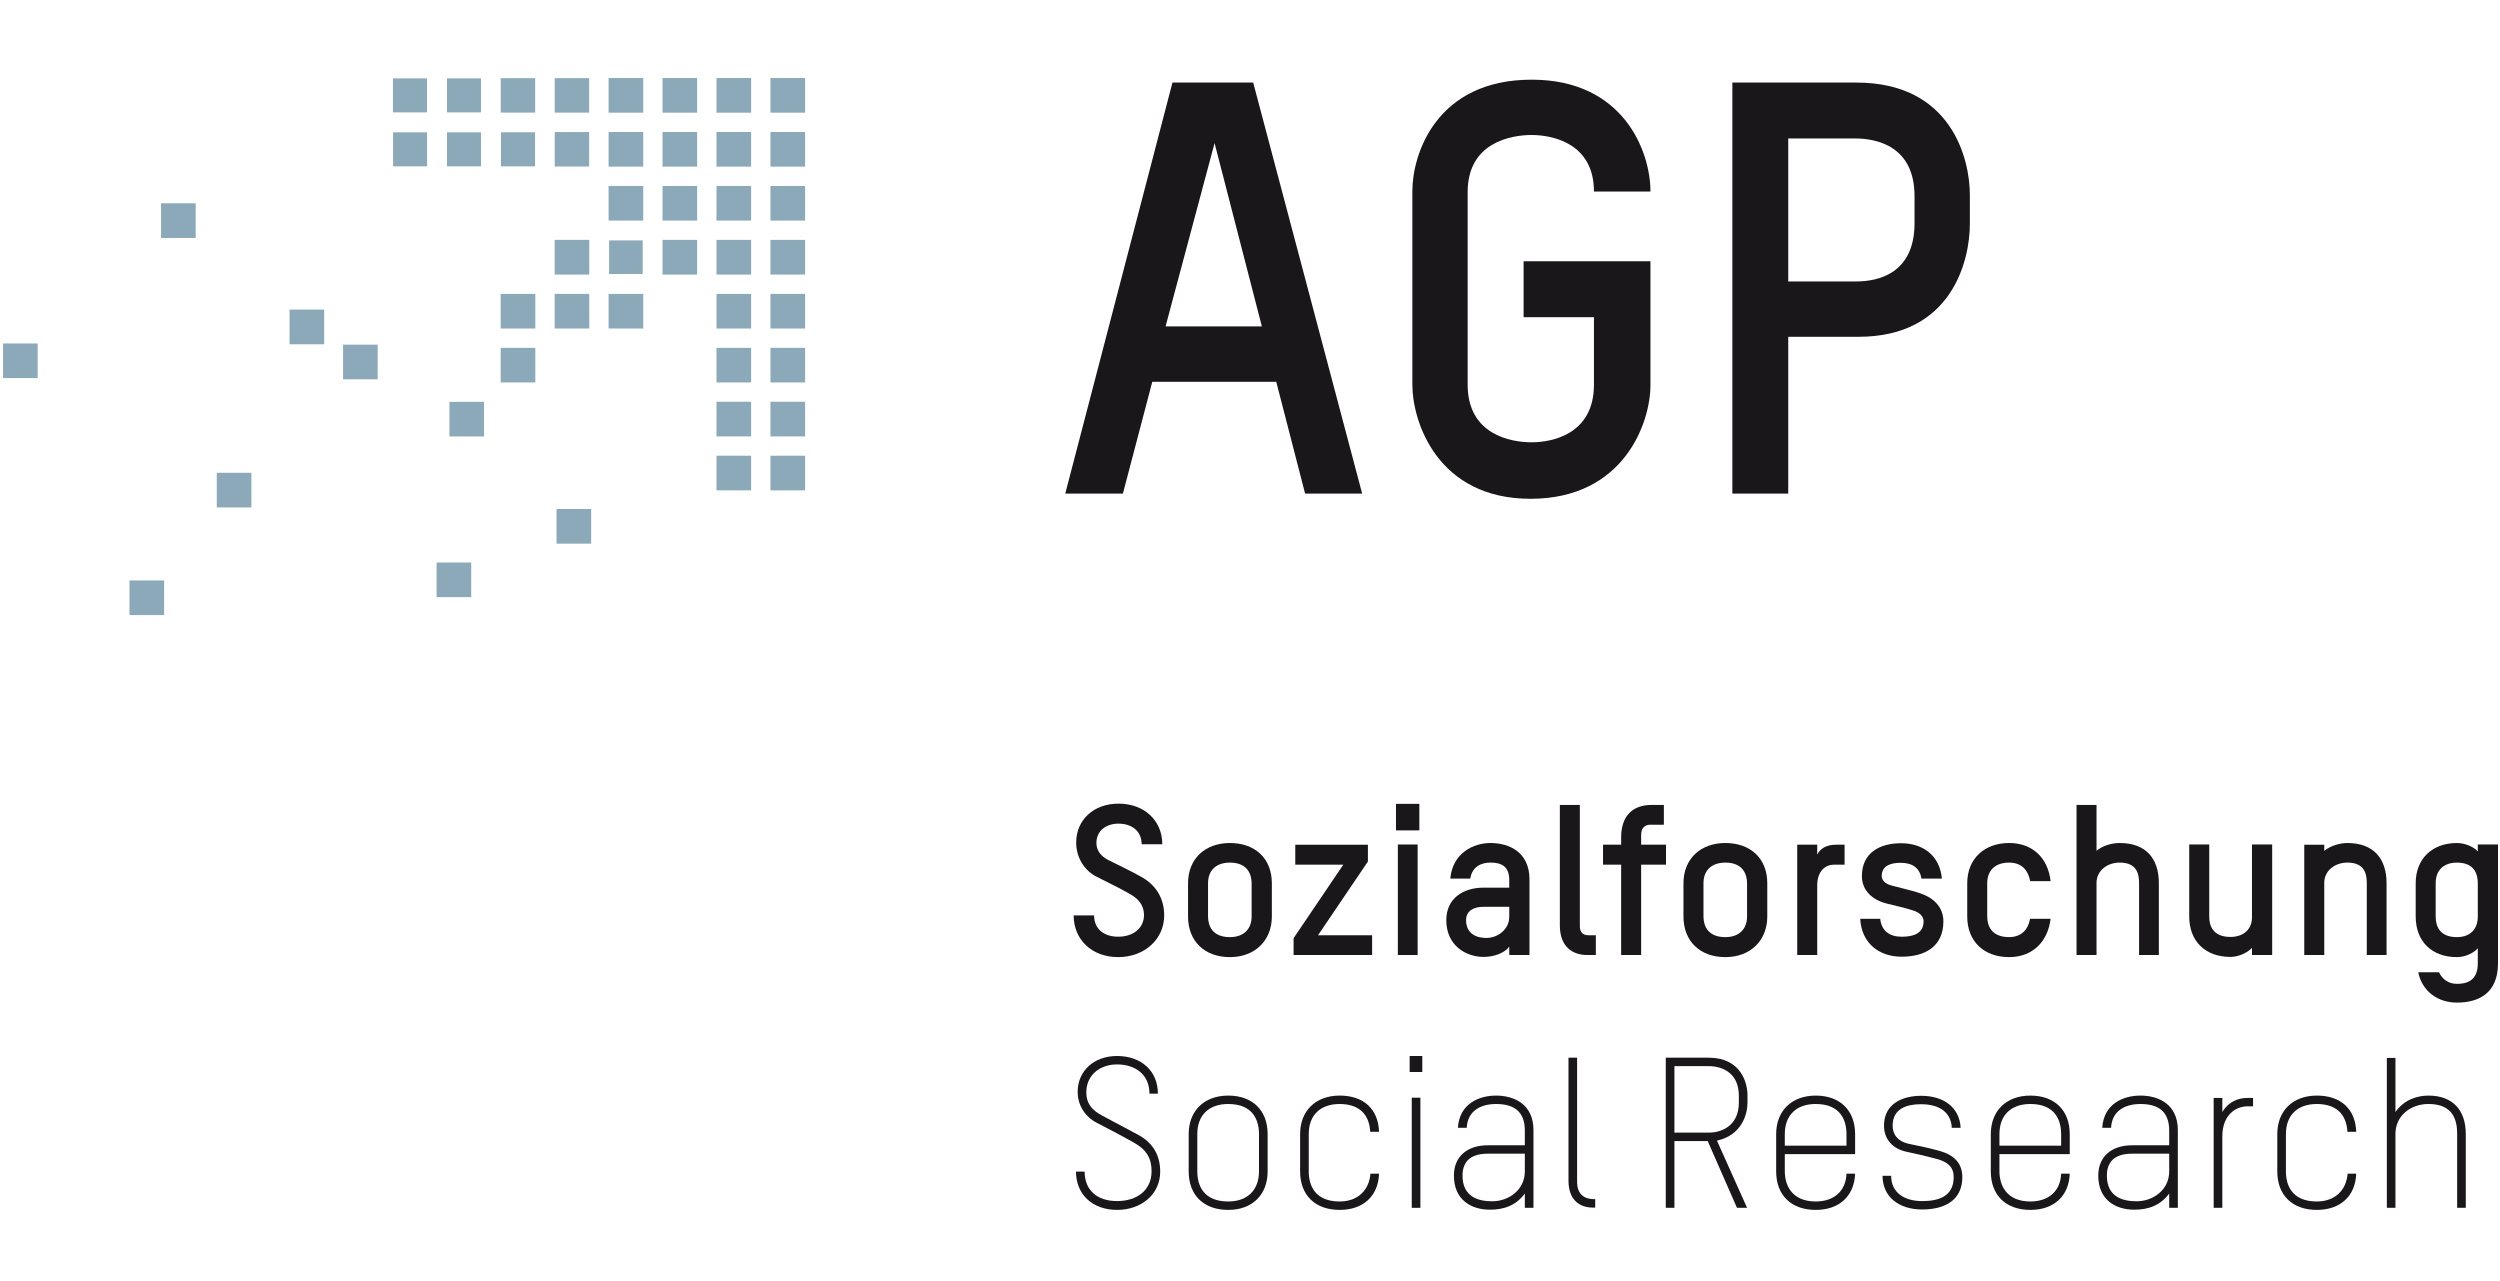 <svg clip-rule="evenodd" fill-rule="evenodd" stroke-linejoin="round" stroke-miterlimit="2" viewBox="0 0 570 292" xmlns="http://www.w3.org/2000/svg"><g fill="#8ba9b8"><path d="m101.918 17.871h7.757v7.752h-7.757z"/><path d="m114.17 17.819h7.853v7.857h-7.853z"/><path d="m126.475 17.819h7.853v7.857h-7.853z"/><path d="m138.76 17.79h7.896v7.901h-7.896z"/><path d="m151.055 17.79h7.896v7.901h-7.896z"/><path d="m163.36 17.79h7.891v7.901h-7.891z"/><path d="m175.665 17.79h7.896v7.901h-7.896z"/><path d="m89.623 30.171h7.752v7.757h-7.752z"/><path d="m101.918 30.171h7.757v7.757h-7.757z"/><path d="m114.218 30.157h7.771v7.776h-7.771z"/><path d="m126.475 30.114h7.853v7.853h-7.853z"/><path d="m138.76 30.095h7.896v7.896h-7.896z"/><path d="m151.055 30.095h7.896v7.896h-7.896z"/><path d="m163.36 30.095h7.891v7.896h-7.891z"/><path d="m175.665 30.095h7.896v7.896h-7.896z"/><path d="m138.76 42.404h7.896v7.891h-7.896z"/><path d="m151.055 42.404h7.896v7.891h-7.896z"/><path d="m163.36 42.404h7.891v7.891h-7.891z"/><path d="m175.665 42.404h7.896v7.891h-7.896z"/><path d="m126.46 54.694h7.896v7.905h-7.896z"/><path d="m138.876 54.814h7.66v7.66h-7.66z"/><path d="m151.055 54.694h7.896v7.905h-7.896z"/><path d="m163.36 54.694h7.891v7.905h-7.891z"/><path d="m175.665 54.694h7.896v7.905h-7.896z"/><path d="m163.36 67.009h7.891v7.891h-7.891z"/><path d="m175.665 67.009h7.896v7.891h-7.896z"/><path d="m163.36 79.309h7.891v7.891h-7.891z"/><path d="m175.665 79.309h7.896v7.891h-7.896z"/><path d="m163.36 91.599h7.891v7.905h-7.891z"/><path d="m175.665 91.599h7.896v7.905h-7.896z"/><path d="m114.156 67.009h7.896v7.891h-7.896z"/><path d="m126.46 67.009h7.896v7.891h-7.896z"/><path d="m138.76 67.009h7.896v7.891h-7.896z"/><path d="m114.156 79.309h7.896v7.891h-7.896z"/><path d="m102.475 91.618h7.891v7.891h-7.891z"/><path d="m126.888 116.055h7.896v7.901h-7.896z"/><path d="m99.541 128.254h7.896v7.891h-7.896z"/><path d="m163.36 103.904h7.891v7.896h-7.891z"/><path d="m66.017 70.587h7.896v7.905h-7.896z"/><path d="m78.221 78.583h7.891v7.901h-7.891z"/><path d="m36.72 46.347h7.896v7.905h-7.896z"/><path d="m49.424 107.794h7.891v7.901h-7.891z"/><path d="m.699 78.31h7.891v7.891h-7.891z"/><path d="m29.526 132.341h7.896v7.896h-7.896z"/><path d="m89.594 17.871h7.757v7.752h-7.757z"/><path d="m175.665 103.904h7.896v7.901h-7.896z"/></g><g fill="#1a171b" fill-rule="nonzero"><path d="m297.565 112.548-6.58-25.503h-28.264l-6.7 25.503h-13.145l24.446-93.727h18.404l24.85 93.727zm-20.642-79.923-11.176 41.798h21.958z"/><path d="m348.955 113.725c-21.161 0-26.938-17.482-26.938-26.031v-44.162c0-8.28 5.383-25.368 27.203-25.368 20.906 0 27.082 16.296 27.082 25.498h-12.881c0-11.176-9.735-12.881-14.201-12.881-4.736 0-14.596 1.705-14.596 13.015v43.898c0 11.445 9.86 13.15 14.596 13.15 4.466 0 14.201-1.705 14.201-13.15v-15.374h-16.041v-12.746h28.922v28.254c0 8.549-6.041 25.897-27.347 25.897"/><path d="m423.755 76.79h-16.036v35.756h-12.742v-93.721h28.265c21.684 0 25.887 17.347 25.887 25.632v6.57c0 8.545-4.203 25.763-25.374 25.763m12.757-32.078c0-11.436-8.674-13.141-13.544-13.141h-15.249v32.597h15.523c4.855 0 13.27-1.705 13.27-13.275z"/><path d="m254.973 218.223c-6.191 0-10.177-4.125-10.177-9.505h4.659c0 3.122 2.305 4.851 5.47 4.851 3.602 0 5.907-2.06 5.907-4.947 0-2.204-1.253-3.645-2.977-4.654-1.393-.816-3.65-2.017-7.824-4.077-2.738-1.35-4.659-4.323-4.659-7.781 0-5.182 3.987-8.88 9.649-8.88 5.907 0 9.985 3.885 9.985 9.269h-4.707c0-3.025-2.252-4.706-5.278-4.706-2.781 0-5.038 1.58-5.038 4.413 0 1.633.96 2.978 2.637 3.843 2.737 1.392 5.235 2.54 7.444 3.794 3.501 1.868 5.374 4.99 5.374 8.875 0 5.476-4.562 9.505-10.465 9.505"/><path d="m285.37 201.376c0-2.108-1.003-4.702-4.942-4.702-3.122 0-4.995 1.729-4.995 4.702v7.584c0 2.161 1.009 4.706 4.995 4.706 3.069 0 4.942-1.782 4.942-4.706zm-4.942 16.848c-5.763 0-9.553-3.597-9.553-9.264v-7.584c0-5.567 3.891-9.169 9.553-9.169 5.711 0 9.553 3.502 9.553 9.169v7.584c0 5.566-3.938 9.264-9.553 9.264"/><path d="m294.938 217.745v-3.842l11.33-16.753h-10.945v-4.557h16.56v3.837l-11.373 16.805h12.333v4.51z"/><path d="m318.711 192.544h4.51v25.2h-4.51zm-.427-9.265h5.326v6.047h-5.326z"/><path d="m344.111 206.751h-5.812c-2.252 0-4.034.869-4.034 3.025 0 3.118 2.353 4.078 4.611 4.078 2.593 0 5.235-1.916 5.235-4.846zm4.611 10.993h-4.611v-1.916c-1.1 1.484-3.501 2.349-5.812 2.349-4.034 0-8.544-2.541-8.544-8.401 0-4.85 3.746-7.391 8.496-7.391h5.86v-1.729c0-3.122-1.777-3.986-4.275-3.986-2.156 0-4.221.965-4.606 3.65h-4.562c.533-5.951 5.427-8.112 9.125-8.112 4.366 0 8.929 2.113 8.929 8.304z"/><path d="m355.644 183.52h4.558v27.65c0 1.585.912 2.065 1.969 2.065h1.681v4.51h-1.921c-3.454 0-6.287-1.917-6.287-6.767z"/><path d="m374.18 197.15v20.594h-4.558v-20.594h-4.131v-4.558h4.131v-1.681c0-4.51 2.252-7.391 7.007-7.391h2.733v4.514h-3.117c-.913 0-2.065.476-2.065 2.301v2.257h5.667v4.558z"/><path d="m398.33 201.376c0-2.108-1.009-4.702-4.943-4.702-3.121 0-4.994 1.729-4.994 4.702v7.584c0 2.161 1.013 4.706 4.994 4.706 3.069 0 4.943-1.782 4.943-4.706zm-4.943 16.848c-5.763 0-9.557-3.597-9.557-9.264v-7.584c0-5.567 3.895-9.169 9.557-9.169 5.711 0 9.553 3.502 9.553 9.169v7.584c0 5.566-3.938 9.264-9.553 9.264"/><path d="m418.024 197.15c-1.58 0-3.698 1.201-3.698 4.755v15.839h-4.558v-25.152h4.558v2.257c.773-1.536 2.31-2.257 4.327-2.257h1.916v4.558z"/><path d="m433.586 218.13c-5.326 0-9.164-3.218-9.457-8.641h4.558c.293 2.738 2.113 4.083 4.899 4.083 2.401 0 4.99-.577 4.99-3.506 0-1.201-1.004-2.066-2.449-2.498-2.061-.672-4.03-1.056-6.042-1.58-3.17-.816-5.572-2.934-5.572-6.244 0-5.422 4.222-7.487 8.934-7.487 5.081 0 8.827 2.882 9.307 8.064h-4.658c-.385-2.306-1.917-3.602-4.75-3.602-2.114 0-4.318.576-4.318 3.025 0 .961.816 1.777 2.257 2.162 1.869.523 4.409 1.056 6.426 1.724 2.93.965 5.38 3.026 5.38 6.436 0 5.902-4.414 8.064-9.505 8.064"/><path d="m467.539 200.898h-4.659c-.384-2.114-1.633-4.227-4.803-4.227-3.112 0-4.99 1.729-4.99 4.707v7.583c0 2.162 1.009 4.702 4.99 4.702 2.598 0 4.328-1.532 4.76-4.173h4.702c-.673 5.422-4.275 8.731-9.462 8.731-5.758 0-9.548-3.597-9.548-9.26v-7.583c0-5.571 3.891-9.173 9.548-9.173 5.235 0 8.837 3.265 9.462 8.693"/><path d="m487.711 217.745v-16.368c0-2.113-.48-4.707-4.418-4.707-2.882 0-5.283 1.873-5.283 4.611v16.464h-4.558v-34.225h4.558v10.465c1.397-1.2 3.511-1.777 5.283-1.777 5.907 0 8.928 3.454 8.928 9.169v16.368z"/><path d="m513.451 217.745v-1.633c-.908 1.008-2.925 2.065-4.899 2.065-5.758 0-9.409-3.597-9.409-9.217v-16.415h4.563v16.415c0 2.162.865 4.659 4.846 4.659 2.882 0 4.899-1.681 4.899-4.418v-16.656h4.606v25.2z"/><path d="m539.627 217.745v-16.368c0-2.113-.485-4.707-4.414-4.707-2.881 0-5.283 1.873-5.283 4.611v16.464h-4.558v-25.152h4.558v1.392c1.436-1.157 3.554-1.777 5.283-1.777 5.855 0 8.924 3.454 8.924 9.169v16.368z"/><path d="m564.94 201.376c0-2.108-.816-4.702-4.755-4.702-3.02 0-4.85 1.729-4.85 4.702v7.584c0 2.161.869 4.706 4.85 4.706 2.978 0 4.755-1.782 4.755-4.706zm0 14.836c-.864 1.004-2.785 2.012-4.755 2.012-5.758 0-9.408-3.597-9.408-9.264v-7.584c0-5.567 3.746-9.169 9.408-9.169 1.922 0 3.939.961 4.755 1.922v-1.585h4.606v27.073c0 7.007-4.606 8.976-9.361 8.976-4.365 0-7.919-2.54-8.827-6.911h4.745c.725 1.585 2.161 2.637 4.082 2.637 2.21 0 4.755-.668 4.755-4.702z"/><path d="m254.734 275.857c-5.855 0-9.409-3.699-9.409-8.732h1.969c0 4.222 2.834 6.719 7.392 6.719 4.654 0 7.872-2.545 7.872-6.82 0-2.925-1.153-4.894-3.982-6.479-2.978-1.681-5.571-3.021-8.544-4.562-2.594-1.34-4.323-3.934-4.323-7.051 0-4.755 3.699-8.165 8.977-8.165 5.523 0 9.312 3.41 9.312 8.593h-1.921c0-4.318-3.165-6.671-7.391-6.671-3.939 0-7.008 2.449-7.008 6.387 0 2.349 1.105 3.982 3.694 5.327l8.112 4.322c3.554 1.916 5.043 4.894 5.043 8.4 0 5.23-4.371 8.732-9.793 8.732"/><path d="m287.052 258.578c0-3.074-1.297-6.868-7.008-6.868-4.418 0-7.06 2.55-7.06 6.868v8.496c0 3.069 1.297 6.863 7.06 6.863 4.366 0 7.008-2.594 7.008-6.863zm-7.008 17.28c-5.571 0-9.024-3.314-9.024-8.784v-8.496c0-5.327 3.549-8.785 9.024-8.785 5.519 0 8.977 3.357 8.977 8.785v8.496c0 5.379-3.554 8.784-8.977 8.784"/><path d="m312.41 258.048c-.145-2.925-1.585-6.335-6.96-6.335-4.418 0-7.055 2.545-7.055 6.863v8.496c0 3.074 1.297 6.868 7.055 6.868 4.131 0 6.719-2.593 7.008-6.339h1.969c-.192 5.139-3.65 8.256-8.977 8.256-5.566 0-9.024-3.309-9.024-8.785v-8.496c0-5.326 3.554-8.784 9.024-8.784 5.423 0 8.785 3.026 8.977 8.256z"/><path d="m321.881 250.274h1.969v25.109h-1.969zm-.48-9.505h2.882v3.65h-2.882z"/><path d="m347.661 263.043h-8.496c-3.453 0-5.711 1.441-5.711 4.99 0 4.803 3.502 5.859 6.768 5.859 3.698 0 7.439-2.545 7.439-6.82zm1.969 12.333h-1.969v-3.261c-1.969 2.685-4.654 3.694-7.963 3.694-4.279 0-8.208-2.258-8.208-7.776 0-4.366 3.064-6.911 7.723-6.911h8.448v-3.362c0-4.654-2.834-6.047-6.575-6.047-3.453 0-6.484 1.537-6.671 5.427h-2.017c.341-5.475 4.798-7.348 8.688-7.348 4.226 0 8.544 2.017 8.544 7.876z"/><path d="m357.614 241.154h1.964v28.317c0 2.93 1.777 3.938 3.842 3.938h.289v1.921h-.533c-3.065 0-5.562-1.777-5.562-6.143z"/><path d="m396.458 249.84c0-5.711-4.466-6.767-6.868-6.767h-7.823v15.167h7.919c2.402 0 6.772-1.249 6.772-6.863zm-.432 25.536-6.671-15.215h-7.588v15.215h-1.97v-34.224h9.793c7.349 0 8.838 5.763 8.838 8.549v1.724c0 2.541-1.254 7.391-6.96 8.64l6.863 15.311z"/><path d="m420.997 258.578c0-3.074-1.297-6.868-7.007-6.868-4.419 0-7.055 2.55-7.055 6.868v2.641h14.062zm1.969 4.557h-16.031v3.939c0 3.069 1.537 6.863 7.055 6.863 4.126 0 6.868-2.353 7.007-6.335h1.969c-.192 5.134-3.65 8.256-8.976 8.256-5.566 0-9.024-3.314-9.024-8.784v-8.496c0-5.327 3.554-8.785 9.024-8.785 5.518 0 8.976 3.357 8.976 8.785z"/><path d="m438.244 275.763c-5.231 0-9.025-2.834-9.025-7.684h1.964c0 3.794 2.935 5.768 7.061 5.768 3.458 0 7.199-.87 7.199-5.476 0-2.257-1.34-3.458-3.837-4.125-2.114-.581-4.558-1.158-6.864-1.633-3.314-.677-5.191-2.978-5.191-5.956 0-4.894 4.034-6.815 8.5-6.815 5.091 0 8.737 2.637 8.977 7.296h-2.017c-.188-3.309-2.493-5.375-7.056-5.375-3.069 0-6.431.908-6.431 4.894 0 1.874 1.014 3.598 3.891 4.179 2.348.475 4.654.96 6.863 1.585 3.213.908 5.134 2.781 5.134 5.95 0 5.476-4.27 7.392-9.168 7.392"/><path d="m469.94 258.578c0-3.074-1.301-6.868-7.012-6.868-4.414 0-7.055 2.55-7.055 6.868v2.641h14.067zm1.964 4.557h-16.031v3.939c0 3.069 1.541 6.863 7.055 6.863 4.13 0 6.868-2.353 7.012-6.335h1.964c-.187 5.134-3.65 8.256-8.976 8.256-5.562 0-9.024-3.314-9.024-8.784v-8.496c0-5.327 3.554-8.785 9.024-8.785 5.523 0 8.976 3.357 8.976 8.785z"/><path d="m494.578 263.043h-8.501c-3.448 0-5.711 1.441-5.711 4.99 0 4.803 3.506 5.859 6.772 5.859 3.699 0 7.44-2.545 7.44-6.82zm1.969 12.333h-1.969v-3.261c-1.969 2.685-4.659 3.694-7.968 3.694-4.274 0-8.208-2.258-8.208-7.776 0-4.366 3.069-6.911 7.723-6.911h8.453v-3.362c0-4.654-2.834-6.047-6.575-6.047-3.458 0-6.484 1.537-6.676 5.427h-2.017c.341-5.475 4.798-7.348 8.693-7.348 4.222 0 8.544 2.017 8.544 7.876z"/><path d="m512.401 252.241c-2.45 0-5.711 1.777-5.711 6.868v16.267h-1.974v-25.051h1.974v3.213c1.431-2.397 3.645-3.213 5.759-3.213h1.248v1.916z"/><path d="m535.204 258.048c-.139-2.925-1.58-6.335-6.959-6.335-4.414 0-7.055 2.545-7.055 6.863v8.496c0 3.074 1.296 6.868 7.055 6.868 4.13 0 6.724-2.593 7.012-6.339h1.964c-.187 5.139-3.65 8.256-8.976 8.256-5.562 0-9.024-3.309-9.024-8.785v-8.496c0-5.326 3.554-8.784 9.024-8.784 5.427 0 8.789 3.026 8.976 8.256z"/><path d="m560.232 275.378v-16.8c0-2.925-.721-6.868-6.527-6.868-4.179 0-7.541 2.786-7.541 6.767v16.901h-1.964v-34.176h1.964v12.333c2.017-2.877 5.043-3.741 7.541-3.741 5.518 0 8.496 3.309 8.496 8.784v16.8z"/></g></svg>